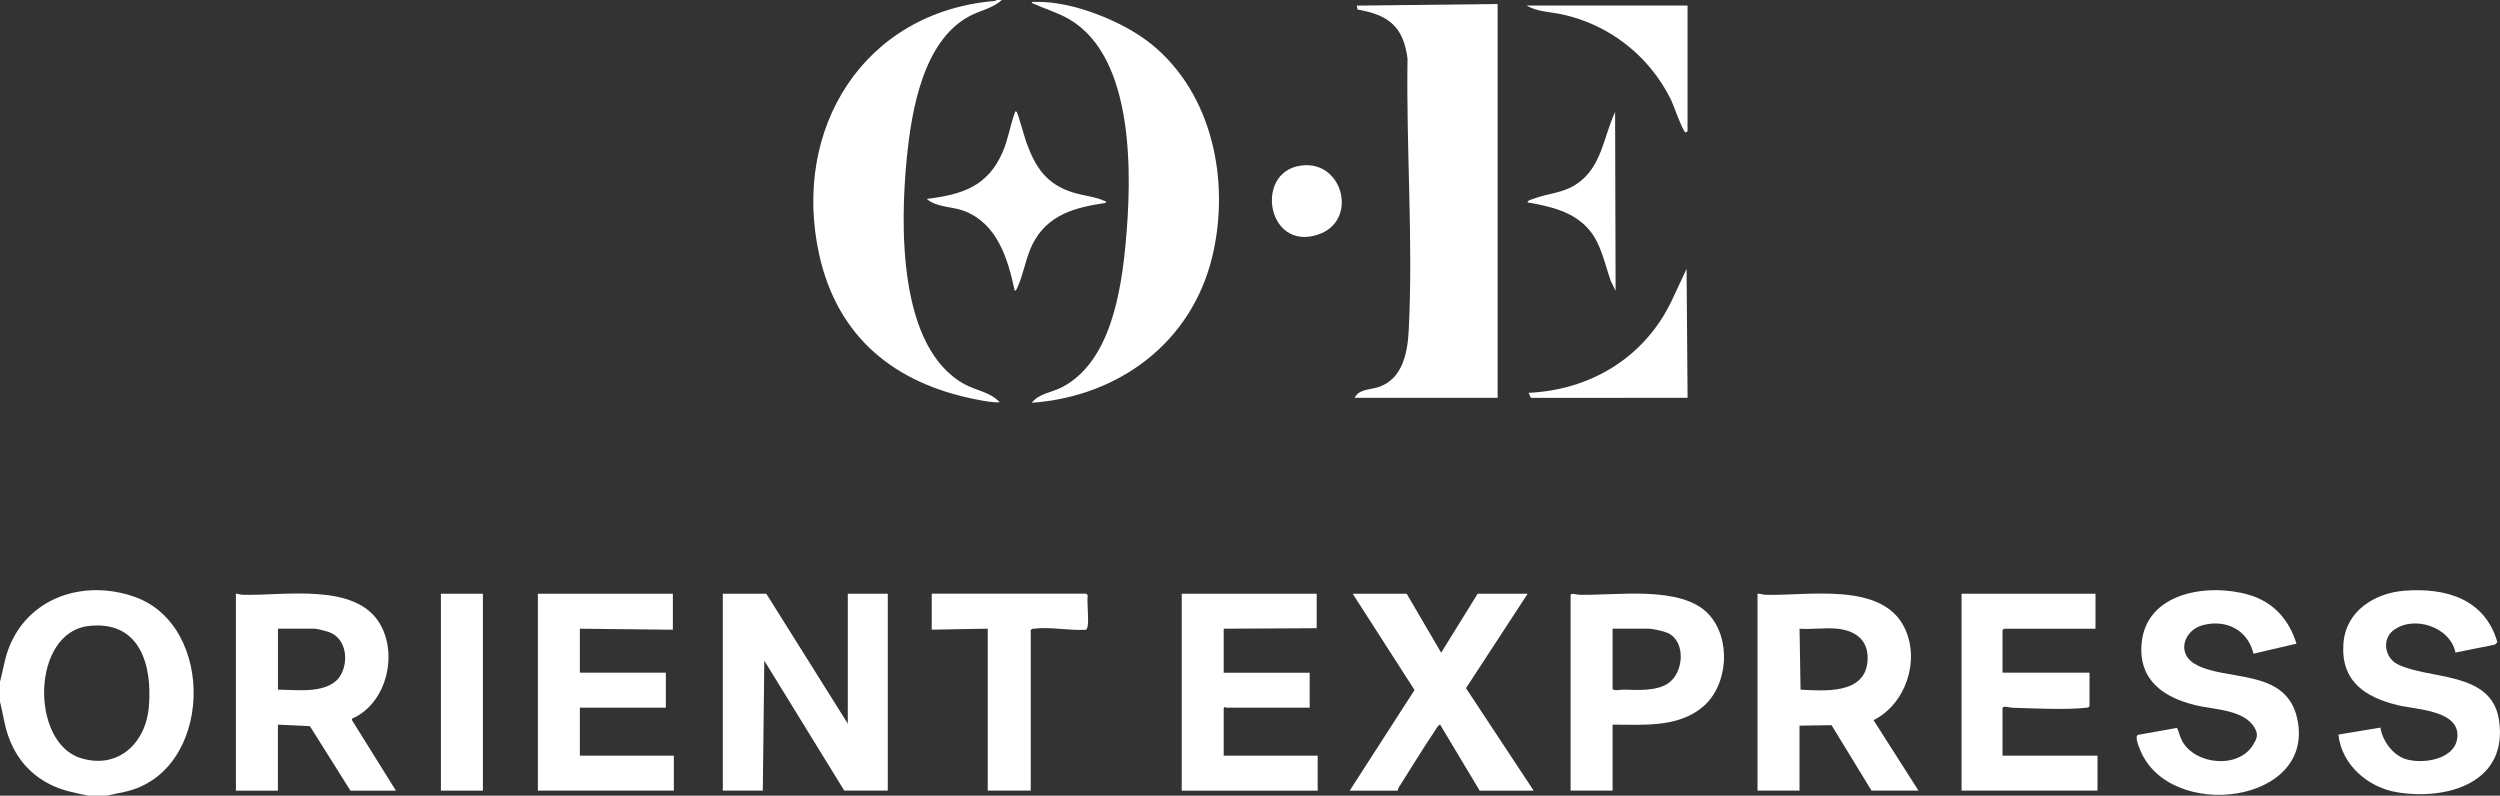<svg xmlns="http://www.w3.org/2000/svg" id="Layer_2" viewBox="0 0 649.51 206.71"><rect x="0" y="0" width="649.51" height="206.71" fill="#333333" stroke="none"/><defs><style>.cls-1{fill:#fff;}</style></defs><g id="Layer_1-2"><path class="cls-1" d="M260.26,0c-2.22,2.11-5.59,2.73-8.23,4.11-12.2,6.36-15.23,24.61-16.45,37.05-1.66,16.95-2.41,49.18,15.06,58.69,2.98,1.62,6.74,2.03,9.09,4.67-1.88.09-4.12-.36-6.03-.73-21.25-4.12-36.17-16.16-40.9-37.79C205.66,33.38,224.42,3.04,258.55.24l.41-.24h1.3Z"></path><path class="cls-1" d="M27.53,206.71h-4.68c-2.97-.66-5.86-1.15-8.66-2.37-5.91-2.57-9.95-7.1-12.05-13.14-1.02-2.93-1.38-5.91-2.14-8.89v-5.19c.76-2.81,1.13-5.61,2.14-8.37,5-13.58,19.61-18.32,32.8-13.7,21.4,7.49,20.37,45.72-2.57,50.68l-4.84,1.01ZM23.06,162.63c-14.91,1.68-15.22,30.13-2.22,34.28,9.75,3.11,17-3.75,17.83-13.22.96-10.92-2.33-22.56-15.61-21.06Z"></path><path class="cls-1" d="M389.09,1.04v102.31h-37.14c1.07-2.29,4.07-2.08,6.18-2.78,6.26-2.08,7.56-8.89,7.86-14.73,1.19-23.09-.68-47.43-.31-70.61-1.06-8.3-4.9-11.35-12.96-12.75l-.23-1.02,36.6-.42Z"></path><path class="cls-1" d="M268.05,104.65c1.82-2.4,5.23-2.7,7.8-4.02,12.64-6.5,15.44-24.91,16.62-37.66,1.58-17.1,2.45-48.03-14.72-57.99-3.03-1.76-6.51-2.76-9.69-4.21-.06-.45.59-.24.9-.26,9.48-.35,22.94,5.06,30.27,11.03,15.87,12.94,20.36,35.62,15.76,54.98-5.32,22.44-24.33,36.51-46.94,38.12Z"></path><polygon class="cls-1" points="220.26 188.01 220.26 154.25 230.65 154.25 230.65 205.41 219.35 205.41 198.57 171.65 198.18 205.41 187.79 205.41 187.79 154.25 199.09 154.25 220.26 188.01"></polygon><path class="cls-1" d="M498.44,205.41h-12.21l-10.39-17.01-8.32.13v16.88h-10.91v-51.16c.67-.05,1.28.25,1.94.27,10.96.39,30.61-3.6,36.37,8.82,3.92,8.45.14,19.6-8.17,23.76l11.68,18.31ZM477.27,163.34c-3.07-.31-6.62.23-9.74,0l.26,15.84c6.24.3,16.73,1.25,17.4-7.41.41-5.32-2.95-7.93-7.92-8.44Z"></path><path class="cls-1" d="M61.3,154.25c.58,0,1.1.25,1.68.27,10.63.36,29.59-3.39,35.86,7.77,4.58,8.15,1.43,20.61-7.4,24.43v.37s11.42,18.32,11.42,18.32h-11.82l-10.52-16.75-8.32-.39v17.14h-10.91v-51.16ZM72.21,179.18c5,.01,13.56,1.32,16.41-3.98,1.9-3.54,1.34-8.88-2.58-10.75-.78-.37-3.56-1.11-4.35-1.11h-9.48v15.84Z"></path><path class="cls-1" d="M596.63,167.23l-11.16,2.6c-1.48-6.13-7.02-8.96-13.04-7.45-5,1.25-6.96,7.2-2.38,10.01,7.87,4.82,23.64.94,26.72,14.06,5.27,22.47-33.24,27.23-40.78,8.31-.3-.76-1.5-3.5-.48-3.85l10.1-1.8c.55,1.2.69,2.28,1.37,3.49,3.45,6.14,14.6,7.21,18.39.9.96-1.59,1.39-2.49.5-4.2-2.56-4.96-10.68-4.91-15.47-6.08-8.22-2.01-14.74-6.41-14.02-15.84,1.04-13.55,17.3-15.93,27.9-12.84,6.37,1.86,10.42,6.43,12.36,12.7Z"></path><path class="cls-1" d="M637.95,169.55c-1.38-6.76-11.03-9.85-16.26-5.69-2.87,2.29-2.11,7.03,1.17,8.69,8.15,4.13,24.39,1.67,26.37,14.4,2.54,16.33-13.31,21.04-26.43,18.89-7.58-1.24-14.46-7.15-15.27-14.99l10.91-1.82c.53,3.4,3.17,7.1,6.5,8.17,4.3,1.38,12.59.24,13.44-5.25,1.15-7.45-10.65-7.57-15.52-8.76-8.56-2.1-14.78-6.32-14.02-16.1.66-8.4,8.14-13.05,15.97-13.63,10.68-.79,20.8,2.15,24.02,13.39l-.65.63-10.24,2.05Z"></path><path class="cls-1" d="M365.46,154.25l8.96,15.32,9.48-15.32h12.99l-16.02,24.54,17.58,26.62h-14.03l-10.26-17.14c-.52,0-1.23,1.39-1.53,1.84-3.13,4.64-6.19,9.69-9.2,14.44-.17.26-.28.54-.3.86h-12.47l16.84-26.14-16.06-25.01h14.03Z"></path><polygon class="cls-1" points="174.81 154.25 174.81 163.6 150.65 163.34 150.65 174.77 172.99 174.77 172.99 183.85 150.65 183.85 150.65 196.32 175.07 196.32 175.07 205.41 139.74 205.41 139.74 154.25 174.81 154.25"></polygon><path class="cls-1" d="M342.08,154.25v8.96l-24.16.13v11.43h22.34v9.09h-21.69c-.09,0-.29-.46-.65.13v12.33h24.42v9.09h-35.32v-51.16h35.07Z"></path><path class="cls-1" d="M544.42,154.25v9.09h-23.77l-.39.39v11.04h22.6v8.7c-.23.37-.52.36-.9.4-5.08.6-13.88.16-19.24,0-.47-.01-2.46-.62-2.46.12v12.33h24.68v9.09h-35.32v-51.16h34.81Z"></path><path class="cls-1" d="M418.96,188.27v17.14h-10.91v-50.77c0-.7,1.75-.13,2.2-.12,9.51.28,26.53-2.58,33.65,5.05,5.94,6.37,5.13,18.4-1.44,24.02-6.46,5.52-15.56,4.67-23.5,4.68ZM418.96,163.34v15.71c.66.52,1.97.09,3,.12,3.42.11,8.37.4,11.37-1.59,4.15-2.76,4.76-10.9-.03-13.13-.92-.43-3.91-1.11-4.86-1.11h-9.48Z"></path><path class="cls-1" d="M282.6,162.69c-.02.13-.31.89-.42.92-4.32.27-9.22-.79-13.49-.29-.38.04-.67.03-.9.4v41.68h-11.17v-42.07l-14.55.26v-9.35h40.13l.39.39c-.24,2.53.32,5.6,0,8.05Z"></path><path class="cls-1" d="M264.15,29.09c.3.29,2.1,6.83,2.53,7.99,2.38,6.44,5.16,10.74,12.02,12.91,2.57.81,5.78,1.09,8.2,2.18.31.14.47-.12.37.54-7.94,1.16-15.15,3.05-19.01,10.73-1.77,3.52-2.35,7.95-3.98,11.34-.15.3-.26.71-.65.78-1.77-8.34-4.54-17.6-13.33-20.82-3.08-1.13-7-.85-9.53-3.06,9.15-1.13,15.78-3.19,19.7-12.11,1.46-3.33,1.93-6.83,3.13-10.12.1-.27.14-.76.54-.36Z"></path><rect class="cls-1" x="114.55" y="154.25" width="10.91" height="51.16"></rect><path class="cls-1" d="M438.44,34.15l-.52.26c-.81-.36-3.15-7.22-3.85-8.62-5.6-11.23-15.82-19.31-28.1-22.03-3.14-.69-6.53-.65-9.36-2.33h41.82s0,32.72,0,32.72Z"></path><path class="cls-1" d="M438.44,103.35l-40.4.02-.34-.06-.56-1.25c16.14-.75,30.08-9.2,37.11-23.8l3.93-8.4.26,33.5Z"></path><path class="cls-1" d="M419.74,75.57l-1.23-2.53c-1.58-4.4-2.47-9.5-5.51-13.18-4.03-4.88-10.15-6.22-16.11-7.27-.13-.49,1.07-.78,1.42-.91,3.92-1.51,7.73-1.44,11.39-3.93,6.45-4.4,6.86-12.1,9.91-18.66l.13,46.48Z"></path><path class="cls-1" d="M339.16,42.92c10-.32,13.46,14.47,3.43,17.97-13.76,4.8-17.08-17.53-3.43-17.97Z"></path></g></svg>